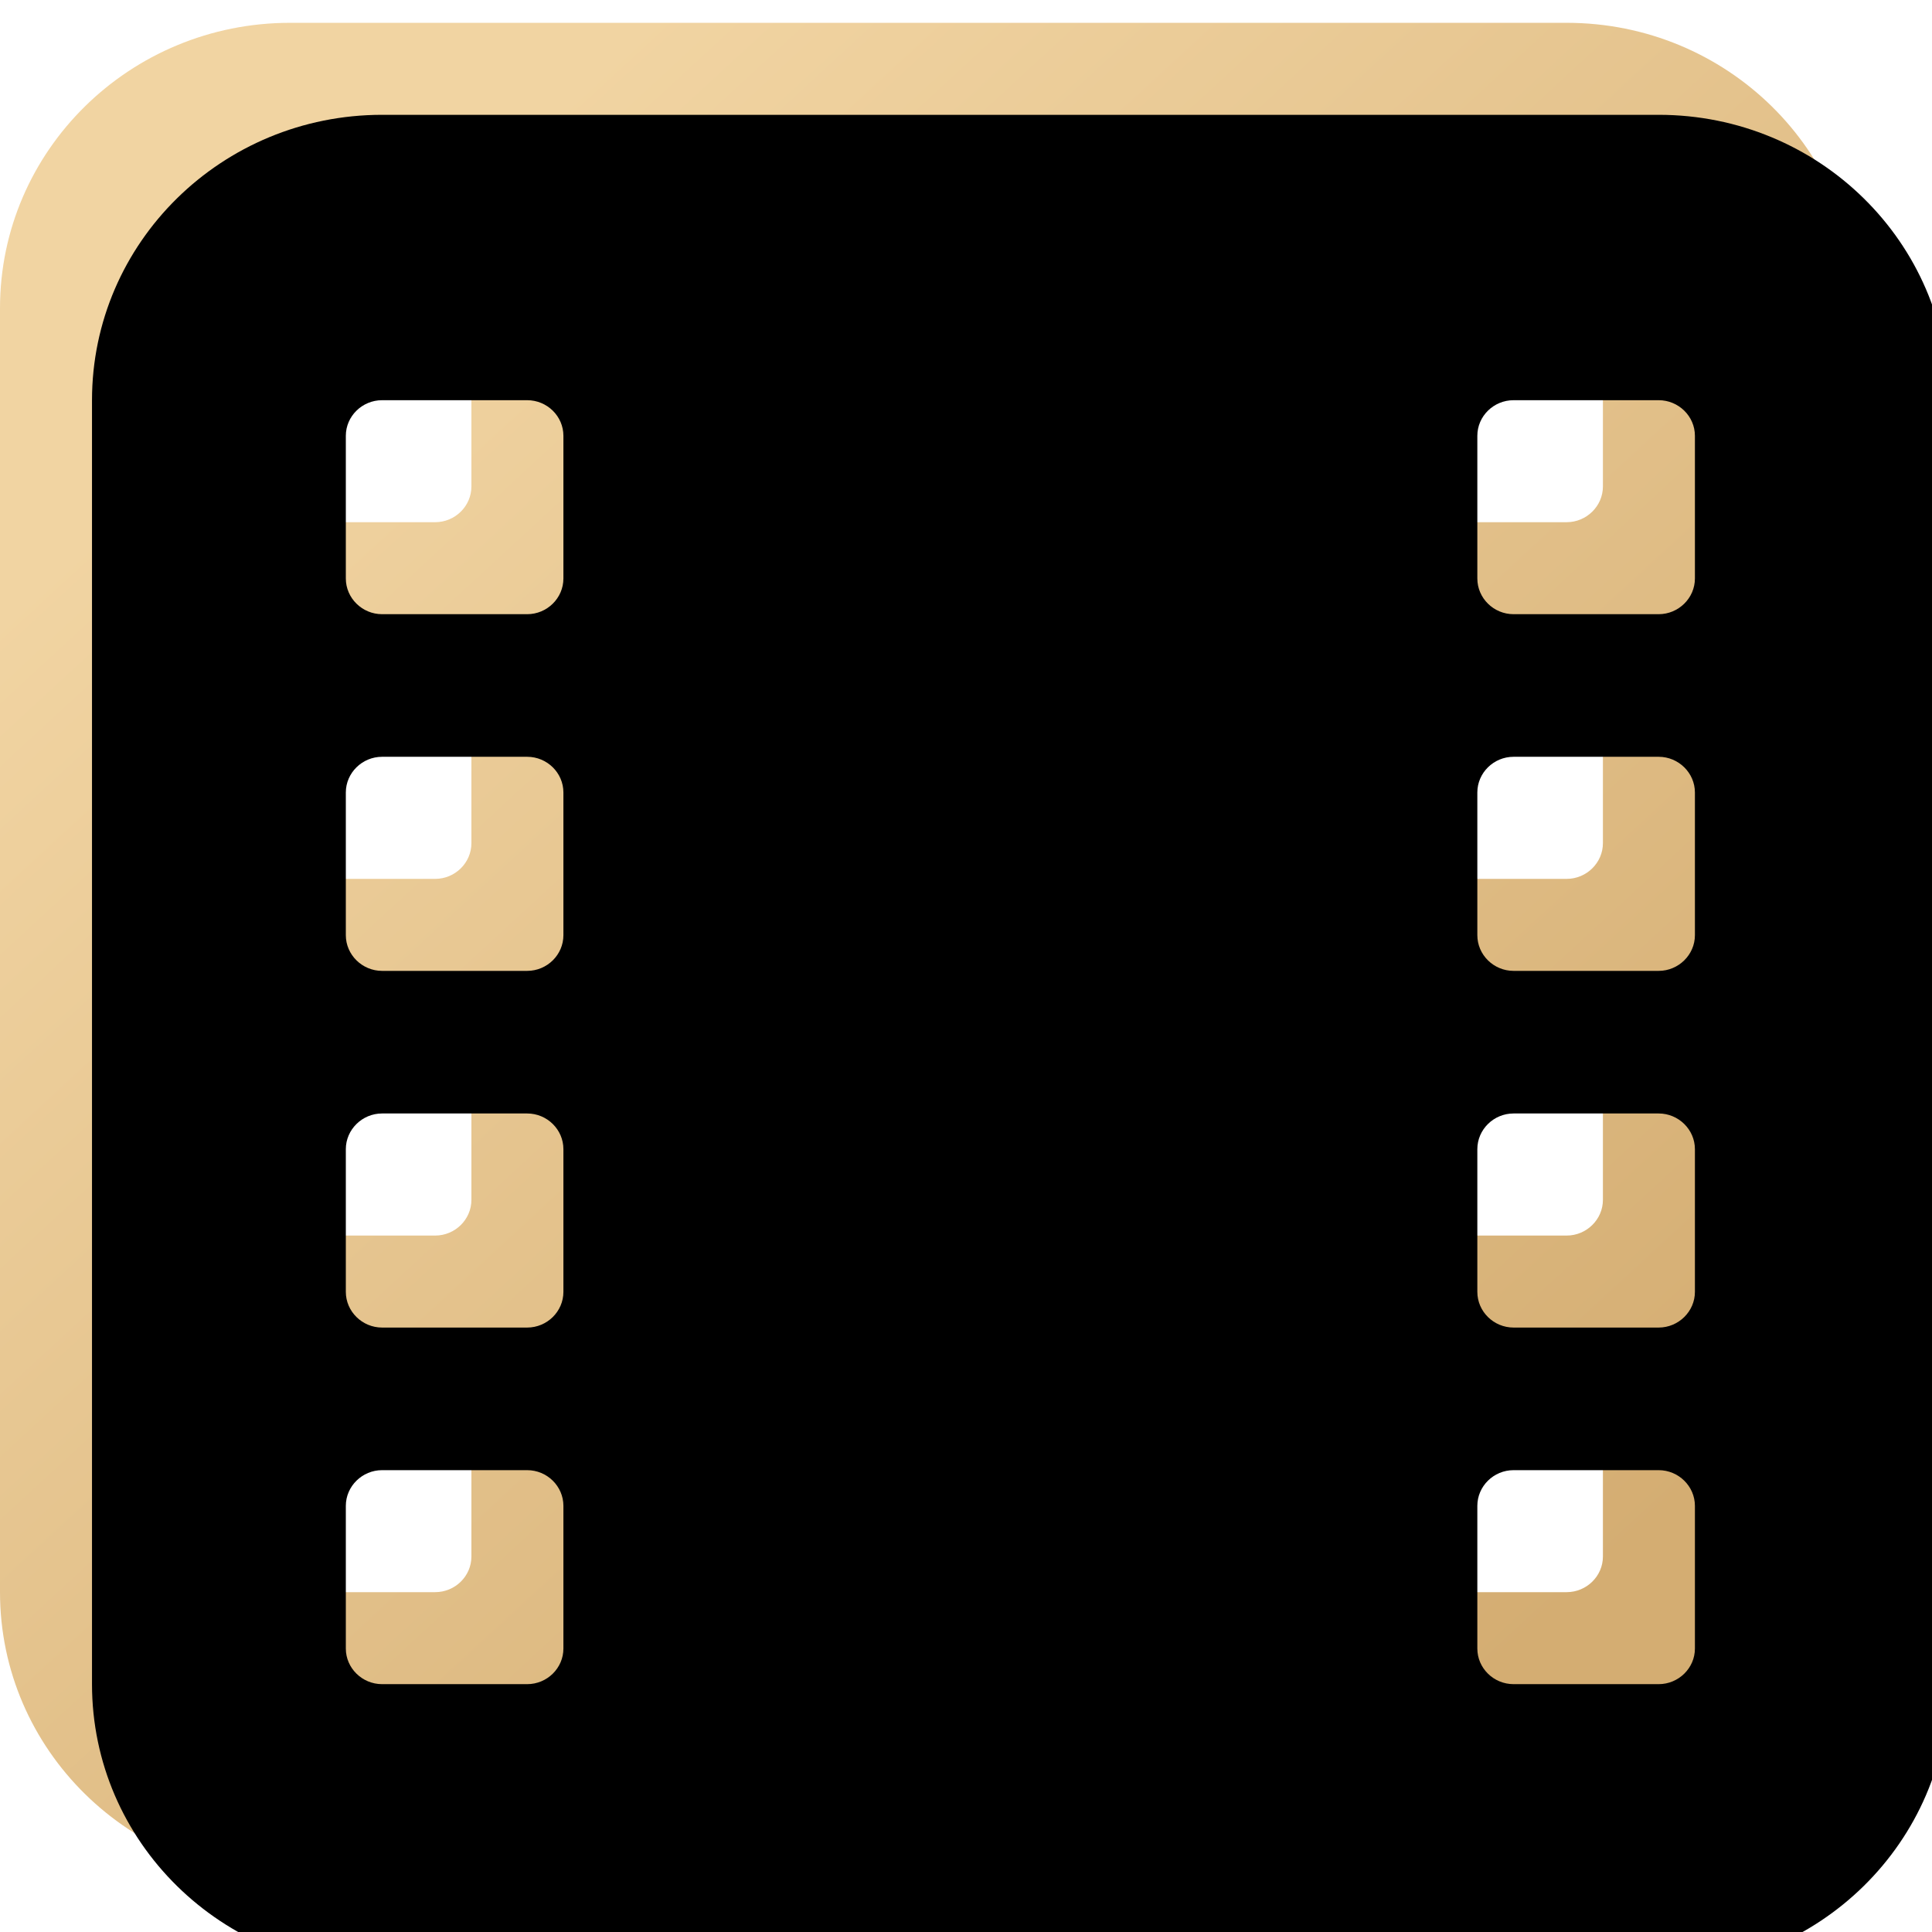 <?xml version="1.0" encoding="UTF-8"?>
<svg width="21px" height="21px" viewBox="0 0 21 21" version="1.1" xmlns="http://www.w3.org/2000/svg" xmlns:xlink="http://www.w3.org/1999/xlink">
    <title>编组 15备份 3</title>
    <defs>
        <linearGradient x1="21.071%" y1="12.889%" x2="86.103%" y2="83.423%" id="linearGradient-1">
            <stop stop-color="#F1D4A2" offset="0%"></stop>
            <stop stop-color="#D4AD72" offset="100%"></stop>
        </linearGradient>
        <path d="M17.029,0 L3.153,0 C1.412,0 0,1.388 0,3.102 L0,17.058 C0,18.772 1.412,20.16 3.153,20.16 L17.029,20.16 C18.77,20.16 20.182,18.772 20.182,17.058 L20.182,3.102 C20.182,1.388 18.77,0 17.029,0 Z M5.124,16.671 C5.124,16.884 4.947,17.058 4.73,17.058 L3.153,17.058 C2.937,17.058 2.759,16.884 2.759,16.671 L2.759,15.12 C2.759,14.907 2.937,14.732 3.153,14.732 L4.73,14.732 C4.947,14.732 5.124,14.907 5.124,15.12 L5.124,16.671 Z M5.124,12.794 C5.124,13.007 4.947,13.182 4.73,13.182 L3.153,13.182 C2.937,13.182 2.759,13.007 2.759,12.794 L2.759,11.243 C2.759,11.03 2.937,10.855 3.153,10.855 L4.73,10.855 C4.947,10.855 5.124,11.03 5.124,11.243 L5.124,12.794 Z M5.124,8.917 C5.124,9.13 4.947,9.305 4.73,9.305 L3.153,9.305 C2.937,9.305 2.759,9.13 2.759,8.917 L2.759,7.366 C2.759,7.153 2.937,6.978 3.153,6.978 L4.73,6.978 C4.947,6.978 5.124,7.153 5.124,7.366 L5.124,8.917 Z M5.124,5.04 C5.124,5.253 4.947,5.428 4.73,5.428 L3.153,5.428 C2.937,5.428 2.759,5.253 2.759,5.04 L2.759,3.489 C2.759,3.276 2.937,3.102 3.153,3.102 L4.73,3.102 C4.947,3.102 5.124,3.276 5.124,3.489 L5.124,5.04 Z M17.423,16.671 C17.423,16.884 17.245,17.058 17.029,17.058 L15.452,17.058 C15.235,17.058 15.058,16.884 15.058,16.671 L15.058,15.12 C15.058,14.907 15.235,14.732 15.452,14.732 L17.029,14.732 C17.245,14.732 17.423,14.907 17.423,15.12 L17.423,16.671 Z M17.423,12.794 C17.423,13.007 17.245,13.182 17.029,13.182 L15.452,13.182 C15.235,13.182 15.058,13.007 15.058,12.794 L15.058,11.243 C15.058,11.03 15.235,10.855 15.452,10.855 L17.029,10.855 C17.245,10.855 17.423,11.03 17.423,11.243 L17.423,12.794 Z M17.423,8.917 C17.423,9.13 17.245,9.305 17.029,9.305 L15.452,9.305 C15.235,9.305 15.058,9.13 15.058,8.917 L15.058,7.366 C15.058,7.153 15.235,6.978 15.452,6.978 L17.029,6.978 C17.245,6.978 17.423,7.153 17.423,7.366 L17.423,8.917 Z M17.423,5.04 C17.423,5.253 17.245,5.428 17.029,5.428 L15.452,5.428 C15.235,5.428 15.058,5.253 15.058,5.04 L15.058,3.489 C15.058,3.276 15.235,3.102 15.452,3.102 L17.029,3.102 C17.245,3.102 17.423,3.276 17.423,3.489 L17.423,5.04 Z" id="path-2"></path>
        <filter x="-12.4%" y="-12.4%" width="124.8%" height="124.8%" filterUnits="objectBoundingBox" id="filter-3">
            <feGaussianBlur stdDeviation="2" in="SourceAlpha" result="shadowBlurInner1"></feGaussianBlur>
            <feOffset dx="1" dy="1" in="shadowBlurInner1" result="shadowOffsetInner1"></feOffset>
            <feComposite in="shadowOffsetInner1" in2="SourceAlpha" operator="arithmetic" k2="-1" k3="1" result="shadowInnerInner1"></feComposite>
            <feColorMatrix values="0 0 0 0 0.641   0 0 0 0 0.313   0 0 0 0 0  0 0 0 0.202 0" type="matrix" in="shadowInnerInner1"></feColorMatrix>
        </filter>
    </defs>
    <g id="页面-1" stroke="none" stroke-width="1" fill="none" fill-rule="evenodd">
        <g id="登录备份-3" transform="translate(-735, -774)">
            <g id="编组-3" transform="translate(511, 281)">
                <g id="编组-9" transform="translate(224, 488.454)">
                    <g id="形状结合备份-2" transform="translate(0, 4.794)">
                        <use fill="#FFFFFF" fill-rule="evenodd" xlink:href="#path-2"></use>
                        <use fill="url(#linearGradient-1)" fill-rule="evenodd" xlink:href="#path-2"></use>
                        <use fill="black" fill-opacity="1" filter="url(#filter-3)" xlink:href="#path-2"></use>
                    </g>
                </g>
            </g>
        </g>
    </g>
</svg>